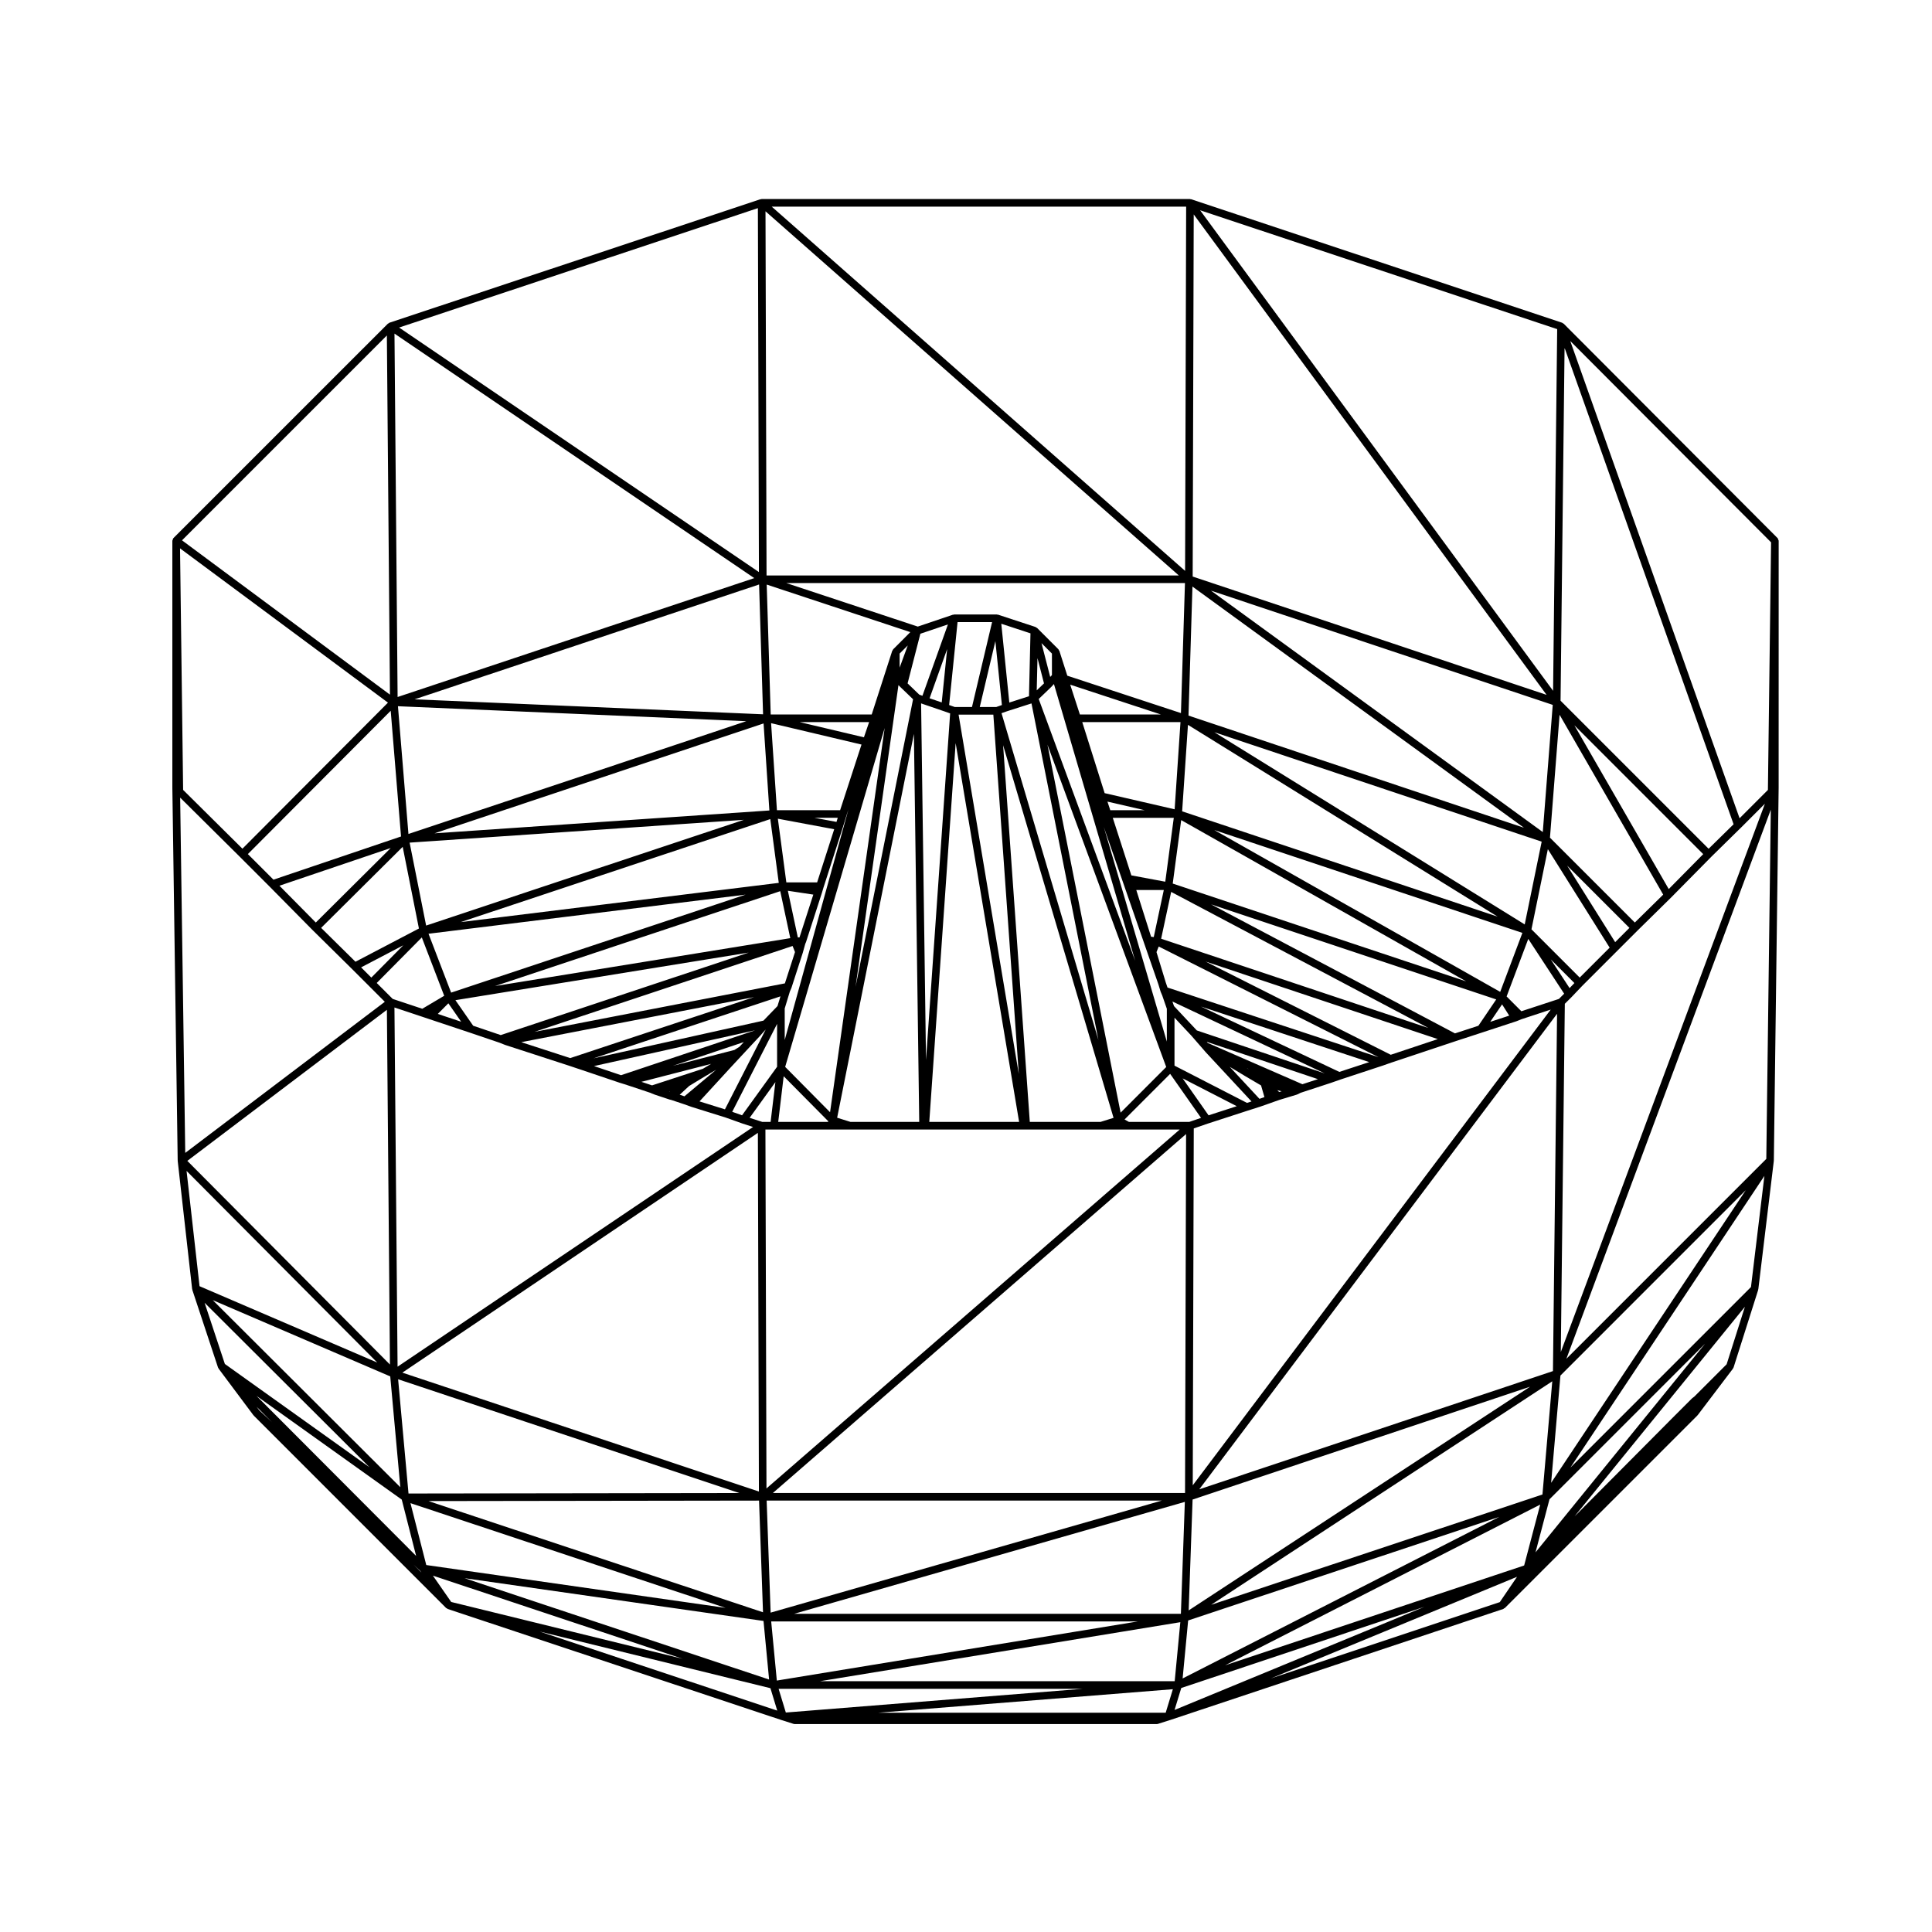 <?xml version="1.0" encoding="UTF-8"?>
<!-- Uploaded to: ICON Repo, www.svgrepo.com, Generator: ICON Repo Mixer Tools -->
<svg fill="#000000" width="800px" height="800px" version="1.1" viewBox="144 144 512 512" xmlns="http://www.w3.org/2000/svg">
 <path d="m615.07 286.6c-0.004-0.004-0.004-0.012-0.012-0.012l-56.668-56.809-0.004-0.004c-0.047-0.047-0.117-0.035-0.168-0.07-0.066-0.047-0.105-0.105-0.176-0.133-0.02-0.004-0.023-0.035-0.051-0.039l-98.332-32.738c-0.031-0.012-0.059 0.016-0.09 0.004-0.059-0.016-0.102-0.023-0.156-0.031-0.031 0-0.047-0.023-0.07-0.023h-0.004-113.5-0.004c-0.012 0-0.02 0.012-0.031 0.012-0.059 0-0.102 0.035-0.156 0.051-0.047 0.004-0.086-0.023-0.125-0.012l-98.34 32.734c-0.082 0.023-0.105 0.109-0.176 0.156-0.07 0.039-0.156 0.031-0.215 0.09l-56.824 56.812s0 0.004-0.004 0.004c-0.016 0.02-0.016 0.051-0.031 0.07-0.02 0.016-0.047 0.016-0.059 0.035-0.066 0.094-0.039 0.199-0.074 0.297-0.039 0.105-0.125 0.195-0.125 0.309v65.465l0.004 0.004-0.004 0.004 1.414 98.766c0 0.02 0.02 0.031 0.02 0.051 0 0.02-0.016 0.031-0.016 0.051l3.828 34.004c0.004 0.047 0.047 0.07 0.055 0.105 0.012 0.031-0.016 0.066-0.004 0.102l0.02 0.051v0.004l6.781 20.488c0.02 0.066 0.086 0.102 0.109 0.152 0.023 0.047 0.004 0.098 0.035 0.133l9.211 12.328c0.016 0.02 0.047 0.012 0.059 0.031 0.02 0.02 0.012 0.059 0.035 0.082l51.008 51.016c0.059 0.059 0.145 0.051 0.215 0.09 0.07 0.047 0.102 0.125 0.176 0.156l88.559 29.473h0.016l3.117 0.992c0.105 0.031 0.203 0.051 0.309 0.051h95.926c0.105 0 0.203-0.02 0.309-0.051l3.117-0.992h0.016l88.418-29.473c0.082-0.031 0.105-0.109 0.176-0.156 0.07-0.039 0.156-0.031 0.215-0.09l51.016-51.012c0.02-0.02 0.016-0.055 0.031-0.074s0.047-0.012 0.059-0.031l9.352-12.328c0.031-0.039 0.012-0.098 0.035-0.137 0.035-0.059 0.105-0.098 0.121-0.168l6.519-20.547c0.012-0.035-0.016-0.066-0.012-0.098 0.012-0.035 0.047-0.055 0.051-0.09l4.106-34.008c0-0.02-0.016-0.035-0.016-0.055 0-0.023 0.023-0.035 0.023-0.055l1.273-98.766-0.004-0.004c0-0.004 0.004-0.004 0.004-0.004l0.008-65.461c0-0.133-0.098-0.215-0.137-0.332-0.051-0.125-0.055-0.277-0.156-0.371zm-422.54 66.734-0.82-64.012 55.105 40.883-38.57 38.707zm260.39 244.55h-3.219-0.016-72.895l78.031-6.227zm-112.97-176.47-1.324 0.836-16.312 4.203 18.801-6.289zm53.617-91.266-3.219-1.098 4.656-13.039zm-4.852 0.473h0.012c0.004 0 0.004 0.004 0.004 0.004l5.387 1.844h0.012l1.664 0.59-6.394 91.844-1.301-94.5zm85.91 96.598-0.23-0.133 0.559 0.242zm-13.453-10.141-6.051-6.453-0.422-1.219 40.379 19.062zm-82.727-80.148-14.473 101.82-11.895-12.016zm-9.078 104.38-3.516-1.102 20.344-101.71 1.41 102.82zm47.539 0-7.074-99.82 29.27 98.75-3.445 1.074-18.75 0.004zm5.578-115.16c0.012-0.004 0.004-0.02 0.012-0.023 0.012-0.004 0.023-0.004 0.031-0.012l0.777-0.836 21.527 73.34-25.562-69.379zm27.273 66.18-0.711-0.09-3.922-12.383h7.297zm-11.52-33.617-0.754-2.281 9.883 2.281zm14.824 68.051-12.09 12.098-19.383-97.512zm-16.543-63.617 14.461 41.695 0.59 1.934c0.004 0.023 0.031 0.035 0.039 0.055 0.004 0.016-0.004 0.031 0 0.051l0.395 0.922v0.004l1.219 3.523v8.699zm16.43 41.238-2.465-8.07 0.59-1.48 58.266 29.332-55.938-18.461zm1.422-24.023 68.164 36.059-70.82-23.648zm-1.562-2.703-8.992-1.676-4.922-15.254h16.168zm2.484-19.188-18.551-4.281-5.934-18.828h26.031zm-36.551-31.516 0.203-8.551 1.723 6.699zm-1.387 3.457 17.738 89.215-25.68-86.625 1.5-0.527zm-9.34 0.953h-4.367l4.137-17.461 1.727 16.934zm-5.644 2.016h4.875l6.75 95.266-15.961-95.266zm11.703 107.93h-23.805l6.988-100.38zm-43.34-35.805 11.367-79.945 0.57 0.574h0.012c0.004 0.004 0.004 0.004 0.004 0.012l3.285 3.16zm11.676-84.578v-3.727l2.152-2.144zm-9.461 18.465-17.055-4.035h18.43zm-0.641 1.922-5.668 17.391h-16.746l-1.547-23.059zm-6.629 20.5-5.84-1.094h6.172zm-0.609 1.941-4.523 14.082h-8.16l-2.246-16.871zm-5.535 17.324-3.664 11.348h-0.438l-2.641-12.367zm-4.852 15.227-2.68 8.297-66.352 12.848 68.391-22.758zm-4.641 14.312-3.723 3.859-45.039 9.996 49.551-16.434zm1.902 0.676 1.367-4.504 0.395-0.922c0.004-0.016-0.004-0.023 0-0.035 0.012-0.02 0.031-0.031 0.035-0.051l2.977-9.211c0.004-0.004-0.004-0.016 0-0.02 0-0.004 0.012-0.012 0.012-0.016l0.684-2.453 0.102-0.203c0.012-0.02-0.004-0.047 0.004-0.066 0.016-0.031 0.047-0.039 0.055-0.074l4.254-13.176v-0.016l0.004-0.004 0.418-1.395 5.106-15.871c0-0.004 0.004-0.004 0.004-0.012l0.988-3.238 0.484-1.473-16.871 61.043-0.004-8.305zm11.559 29.852-0.07 0.168h-13.199l1.449-12.102zm-14.41 2.184h39.527 0.016 68.004l-109.52 95.121-0.277-95.121zm108.9 98.684-1.047 29.664h-102.51zm-109.77 29.348-1.055-29.691h104.71zm0.598-31.707 109.5-95.121-0.277 95.121zm110.36-98.344h-16.016l-1.152-0.641 12.086-12.09 8.184 11.668zm5.098-1.738-6.867-9.793 14.34 7.371zm10.18-3.297-19.207-9.871v-12.711l4.606 4.914v0.012l2.832 3.254 0.004 0.004 0.848 0.984c0.004 0.004 0.012 0.004 0.016 0.004 0.004 0.012 0.004 0.02 0.012 0.023l12.09 13.004zm3.312-1.074-7.883-8.484 3.824 2.293c0.004 0.004 0.004 0.012 0.004 0.012l4.473 2.625 0.898 3.09zm5.227-1.809-0.516-0.492 1.16 0.297zm6.148-2.066-25.086-10.941-0.258-0.297 29.457 9.895zm9.797-3.266-36.676-17.32 44.594 14.723zm13.617-4.539-49.066-24.703 61.531 20.551zm17.02-5.668-64.633-34.191 75.566 25.191-4.727 6.977zm12.484-7.691 1.891 2.988-5.031 1.648zm-87.281-32.012 2.242-16.82 75.52 42.742zm4.035-42.062 82.059 50.824-83.598-27.906zm1.191-36.645 87.844 63.91-88.891-29.719zm-29.832 33.898-2.566-7.902 24.023 7.898zm-7.406-10.441-0.457 0.492-2.309-8.957 2.766 2.766zm-6.082 5.609-5.215 1.668-2.125-20.883 7.734 2.543zm-15.109 2.852h-4.559l-1.492-0.523 2.231-21.973h9.148zm-13.129-2.981-0.832-0.297-3.102-2.984 3.387-13.156 7.305-2.469zm-7.754-12.316c-0.059 0.059-0.051 0.152-0.098 0.223s-0.125 0.102-0.152 0.18l-5.441 16.871h-26.766l-1.059-34.426 38.062 12.602zm-32.809 42.715-88.746 6.055 87.207-29.117zm2.492 19.188-84.297 10.395 82.047-27.301zm3.047 14.648-78.25 12.695 75.59-25.148zm-90.609 17.266 3.391 4.883-6.195-2.066zm6.578 5.949-4.707-6.777 77.719-12.609-65.711 21.859zm74.453-7.594-48.734 16.164-12.977-4.219zm0.168 8.82-0.02 0.023-35.414 11.855-7.168-2.418zm-11.555 8.875-2.191 1.301-13.473 4.398-2.82-0.941zm-10.941 7.254-0.102 0.082-0.082-0.031zm5.098-1.387 3.176-1.934 1.402-0.84c0.004-0.004 0.012 0 0.012-0.004l2.57-1.523-8.398 7.031-1.254-0.418zm11.043-4.953 3.68-3.961 3.965-4.254c0.004-0.004 0-0.012 0.004-0.016h0.012l1.602-1.805-10.809 21.172-6.742-2.106zm12.273-11.512v11.359l-9.285 12.867-2.606-0.926zm-0.453 15.438-1.266 10.539h-2.211l-3.344-1.082zm-4.367 108.49-94.492-31.5 94.219-63.547zm1.086 32.004-88.664-29.473 87.617-0.125zm99.344 2.426-95.68 15.672-1.496-15.672zm13.324-0.258 82.469-27.453-83.934 42.824zm1.176-32.043 89.441-29.906-90.48 59.285zm0.312-98.352 3.824-1.316h0.012l10.488-3.406h0.004l3.102-0.992h0.004c0.012 0 0.016 0 0.023-0.004l2.832-0.988 0.004-0.012 2.383-0.836 4.656-1.41c0.02-0.004 0.023-0.023 0.039-0.035 0.039-0.012 0.082-0.012 0.117-0.031l0.797-0.395 0.766-0.258h0.004l7.371-2.414c0.004 0 0.004-0.004 0.004-0.004 0.004-0.004 0.012 0 0.016-0.004l2.387-0.836 11.195-3.688h0.004c0.004-0.004 0.012 0 0.016-0.004l2.387-0.84h0.012l15.73-5.246 1.273-0.422s0-0.004 0.004-0.004l6.934-2.262 9.07-2.977c0.004 0 0.012-0.012 0.016-0.016 0.016-0.004 0.031-0.004 0.047-0.004l1.375-0.551 7.699-2.535-94.867 126.07zm81.207-36.184-75.773-42.891 81.652 27.258zm6.496-17.875-82.246-50.934 86.742 29zm4.789-24.48-87.93-63.977 90.57 30.273zm-95.891-31.531-30.113-9.906-2.109-6.594c-0.023-0.082-0.105-0.105-0.152-0.176-0.039-0.074-0.031-0.168-0.098-0.23l-5.668-5.668c-0.035-0.035-0.09-0.023-0.125-0.051-0.059-0.047-0.105-0.086-0.18-0.117-0.035-0.016-0.051-0.066-0.09-0.074l-9.922-3.258c-0.016-0.004-0.031 0.004-0.047 0s-0.023-0.02-0.039-0.023c-0.047-0.012-0.074 0.023-0.117 0.02-0.039-0.004-0.07-0.047-0.109-0.047h-11.336c-0.059 0-0.102 0.055-0.156 0.066-0.055 0.012-0.105-0.031-0.168-0.012l-9.316 3.148-34.832-11.531h105.64zm-110.74 0.324-92.352-3.969 91.297-30.434zm-4.453 1.828-89.527 29.887-2.781-33.855zm-0.641 26.137-84.199 28.023-4.375-21.98zm0.461 19.828-78.035 25.965-5.992-15.602zm-85.895 32.293 2.125 0.711 10.625 3.543h0.004l7.926 2.691 1.367 0.543c0.016 0.004 0.031 0.004 0.047 0.012 0.012 0.004 0.012 0.016 0.02 0.016l16.992 5.523 2.551 0.855h0.016l10.898 3.68h0.02l0.004 0.004 1.809 0.555 0.004 0.012 6.324 2.106 0.215 0.105c0.016 0.004 0.035 0 0.051 0.012 0.012 0 0.012 0.016 0.02 0.02l0.711 0.281c0.012 0.004 0.023 0.004 0.039 0.004 0.004 0.004 0.004 0.016 0.016 0.02l3.824 1.27c0.02 0.012 0.039 0.012 0.059 0.012 0.012 0.004 0.012 0.016 0.02 0.02l0.523 0.125 3.371 1.125 1.965 0.699c0.012 0.004 0.02 0.004 0.031 0.012 0.004 0 0.004 0.004 0.012 0.004l9.027 2.82 4.394 1.566h0.023s0 0.012 0.004 0.012l2.84 0.918-94.211 63.527-0.828-95.191zm84.25 126.29-87.684 0.125-2.754-30.277zm-3.66 30.43-79.316-11.352-4.191-16.402zm10.055 3.465 1.48 15.527-80.699-26.855zm110.46 0.328-1.492 15.637h-93.961zm95.371-31.164-4.254 16.137-79.242 26.453zm-87.203 26.555 90.402-59.227-2.602 30zm-3.148-30.602 94.82-126.02-1.09 94.688zm95.312-129.96-9.949 3.266-3.914-3.918 5.738-15.25 9.512 14.516zm2.824-2.867-4.988-7.613 6.266 6.273zm2.684-2.789-12.785-12.793 4.344-21.234 16.375 26.094zm9.398-9.391-12.727-20.285 16.504 16.504zm5.207-5.199-22.488-22.484 2.551-32.57 27.457 47.66zm8.988-8.867-25.008-43.402 34.145 34.145zm10.57-10.68-39.238-39.242 1.062-93.523 44.793 126.27zm-136.73-72.141 0.277-95.965 93.516 127.32zm-112.93-0.281-0.277-96.512 109.54 96.508zm-97.773 32.203-0.828-96.305 95.348 64.797zm-1.828 3.648 2.734 33.316-33.805 11.445-6.785-6.781zm0.008 36.371-19.859 19.746-9.637-9.754zm3.168-0.312 4.301 21.645-16.816 8.805-9.098-8.973zm0.156 26.094-8.469 8.555-2.707-2.707zm4.91-2.082 5.934 15.461-5.809 3.441-7.844-2.613-4.227-4.223zm-8.445 113.18-53.695-53.969 52.887-40.031zm2.75 32.516-49.707-49.578 47.035 20.211zm4.188 18.207-42.301-42.41 38.492 27.484zm70.645 27.262-61.348-15.059-4.852-6.977zm106.03 7.957-78.699 6.281-1.914-6.281zm26.094-0.219 64.438-21.512-66.215 27.332zm97.582-50.004 41.242-41.25-44.945 55.312zm2.906-32.801 49.105-49.113-51.574 77.547zm1.16-98.516 1.832-1.828c0.004-0.012 0.004-0.016 0.004-0.02h0.012l2.816-2.957 14.594-14.594 8.781-8.641s0-0.004 0.004-0.004h0.004l10.77-10.914s0-0.004 0.004-0.004l7.773-7.637c0.004 0 0.012 0 0.012-0.004l6.418-6.418-54.086 145.3zm53.82-56.672-7.508 7.508-44.871-126.48 53.219 53.352zm-56.93-26.27-93.543-127.35 94.629 31.5zm-97.523-31.785-109.54-96.52h109.82zm-112.94 0.316-95.352-64.801 95.078-31.645zm-97.781 32.484-55.105-40.895 54.289-54.289zm-39.789 42.965v0l7.93 7.934 11.477 11.617h0.004c0.004 0 0.004 0.004 0.004 0.004l10.344 10.207 4.387 4.383 4.281 4.289-52.887 40.043-1.348-94.152zm36.426 134.04-47.098-20.238-3.441-30.551zm-2.035 27.762-38.352-27.391-5.367-16.211zm-29.953-16.059 4.086 4.09-3.379-3.148zm136.18 74.594 1.809 5.941-62.957-20.953zm197.86-29.52-4.57 6.711-60.68 20.227zm55.547-56.324-8.566 8.57-0.508 0.379c-0.02 0.016-0.02 0.047-0.039 0.066s-0.051 0.012-0.07 0.031l-6.09 6.09v0.012l-24.082 24.227-0.938 0.922 45.133-55.535zm6.449-20.465-47.852 47.848 51.41-77.301zm4.062-33.961-52.977 52.969 54.168-145.51zm-356.69 109.21 0.277 0.395-2.066-2.066z"/>
</svg>